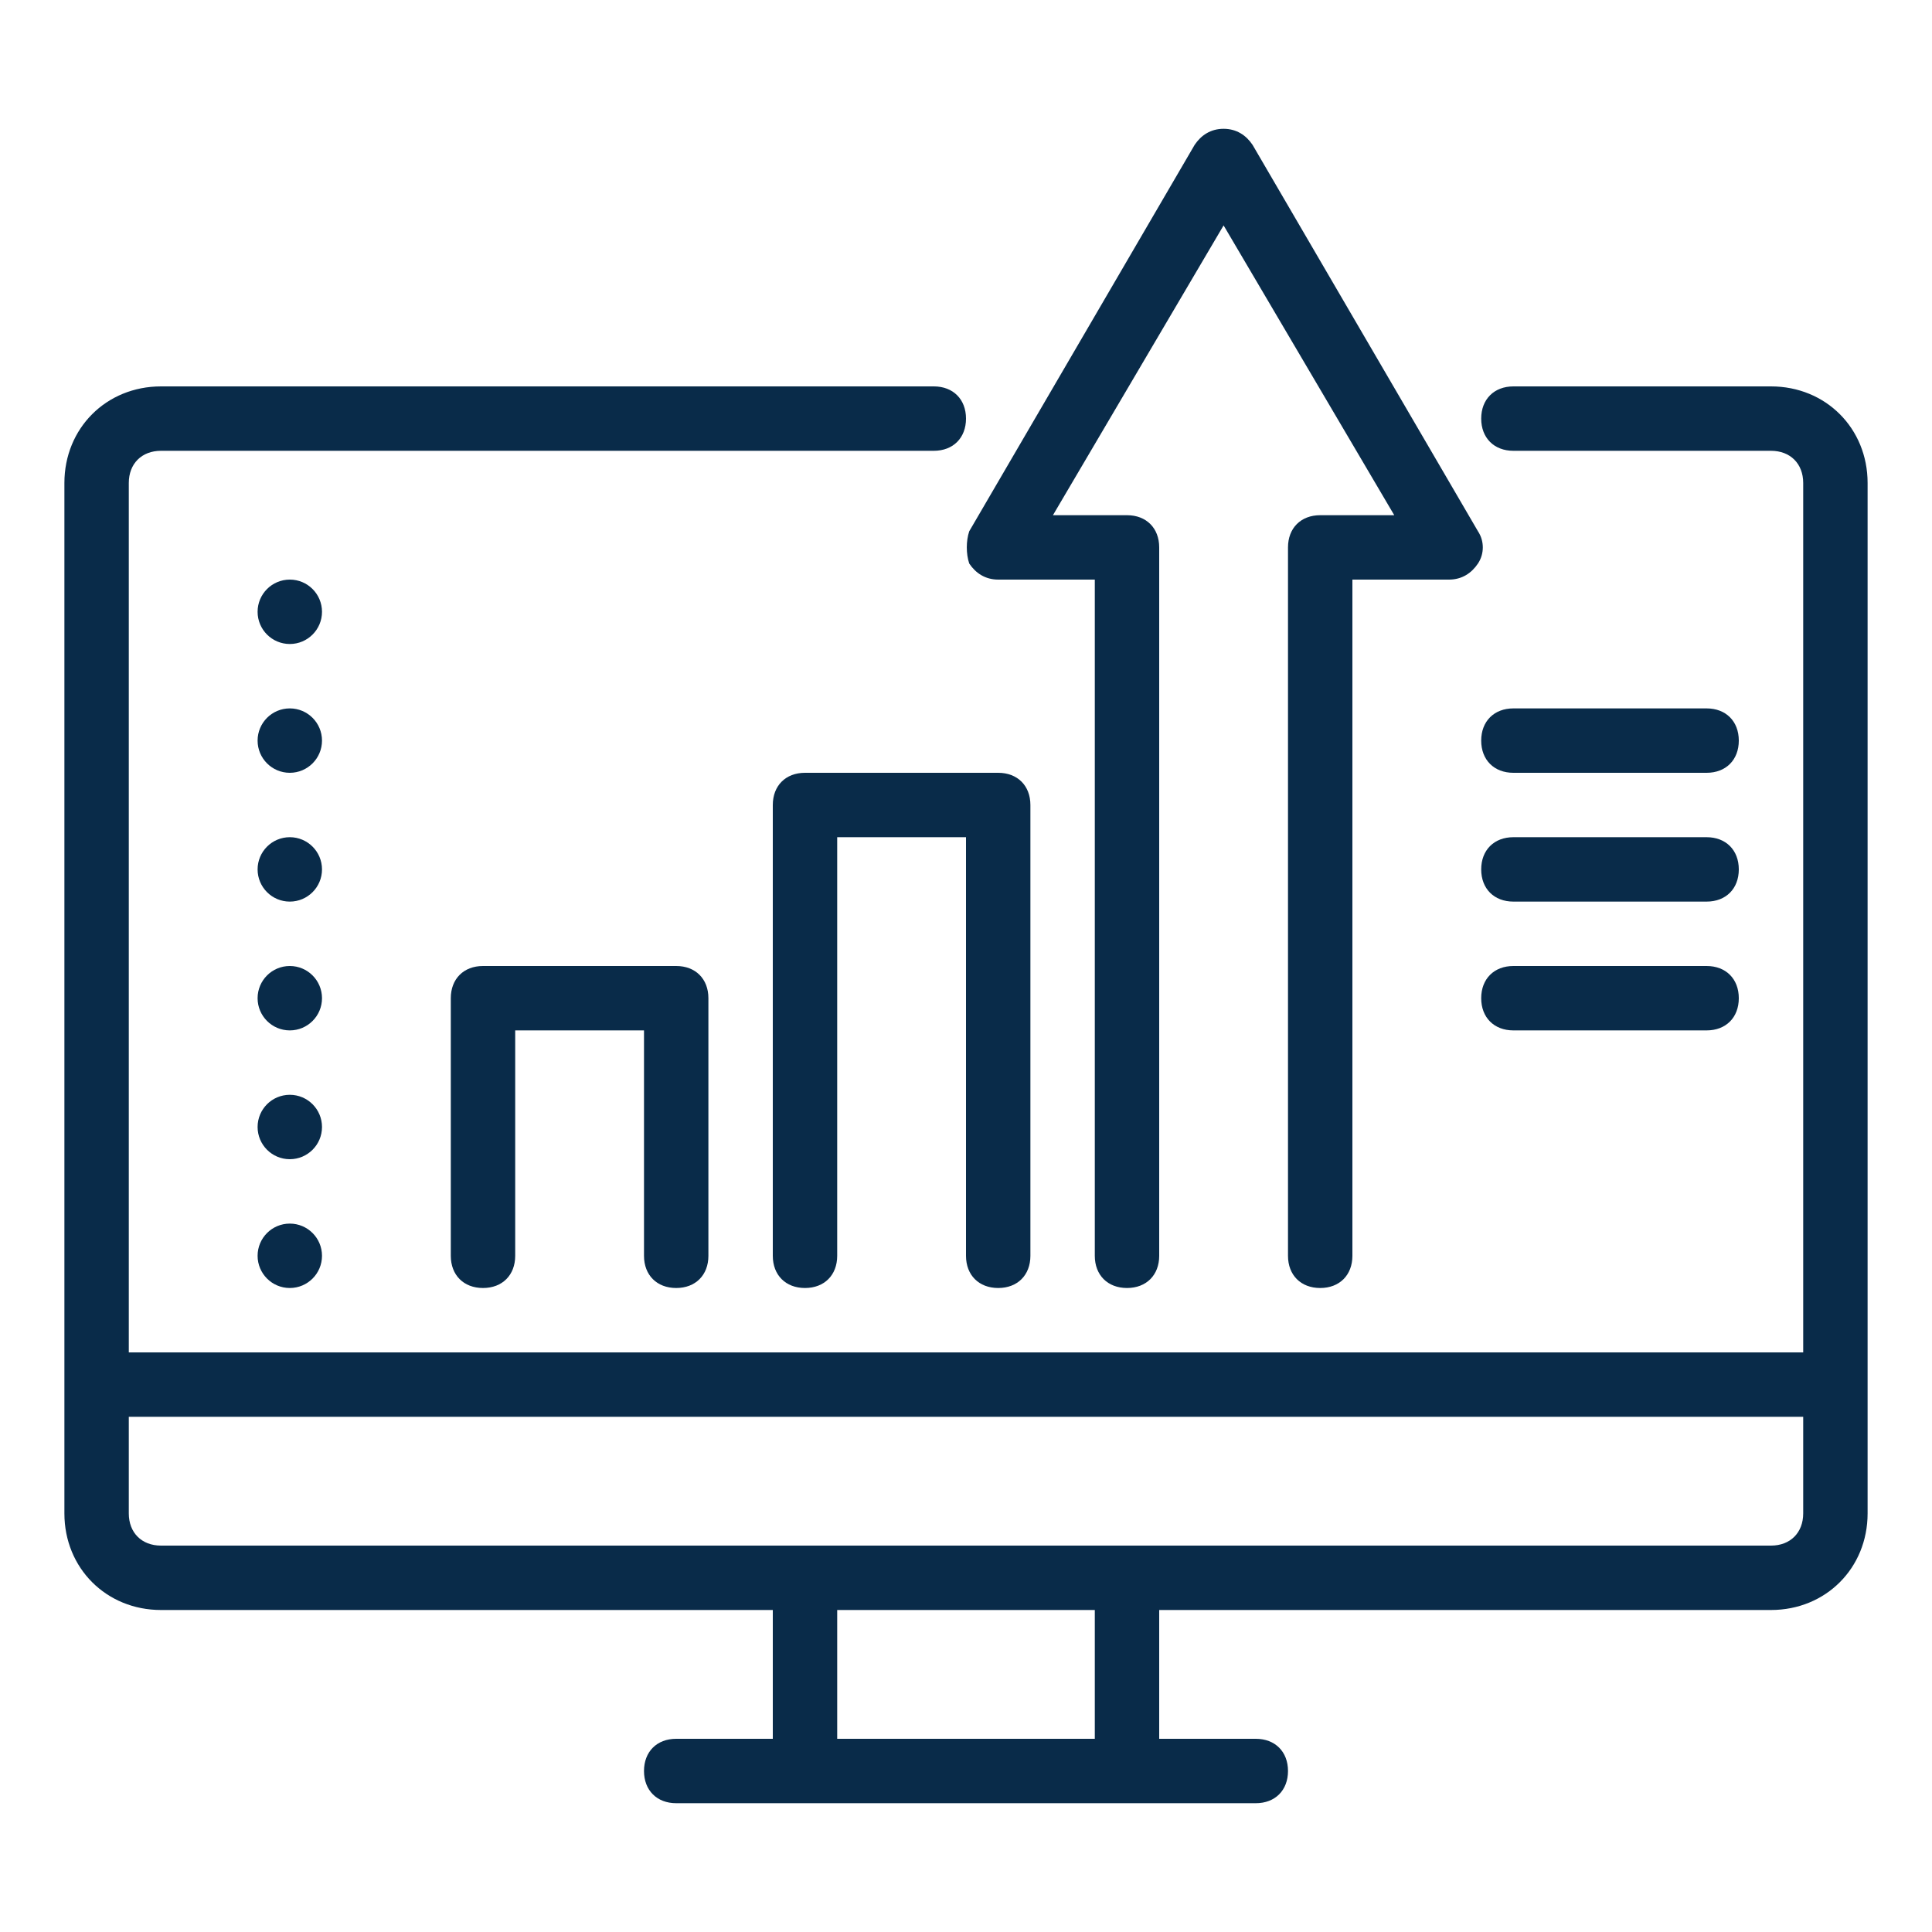 <?xml version="1.0" encoding="utf-8"?>
<!-- Generator: Adobe Illustrator 28.3.0, SVG Export Plug-In . SVG Version: 6.00 Build 0)  -->
<svg version="1.1" id="Layer_1" xmlns="http://www.w3.org/2000/svg" xmlns:xlink="http://www.w3.org/1999/xlink" x="0px" y="0px"
	 width="60px" height="60px" viewBox="0 0 60 60" style="enable-background:new 0 0 60 60;" xml:space="preserve">
<style type="text/css">
	.st0{fill:#092B49;}
</style>
<g>
	<path class="st0" d="M55,12h-8c-0.6,0-1,0.4-1,1s0.4,1,1,1h8c0.6,0,1,0.4,1,1v27H9c0,0,0,0,0,0s0,0,0,0H4V15c0-0.6,0.4-1,1-1h24
		c0.6,0,1-0.4,1-1s-0.4-1-1-1H5c-1.7,0-3,1.3-3,3v32c0,1.7,1.3,3,3,3h19v4h-3c-0.6,0-1,0.4-1,1s0.4,1,1,1h18c0.6,0,1-0.4,1-1
		s-0.4-1-1-1h-3v-4h19c1.7,0,3-1.3,3-3V15C58,13.3,56.7,12,55,12z M34,54h-8v-4h8V54z M55,48H5c-0.6,0-1-0.4-1-1v-3h52v3
		C56,47.6,55.6,48,55,48z"/>
	<circle class="st0" cx="9" cy="31" r="1"/>
	<circle class="st0" cx="9" cy="23" r="1"/>
	<circle class="st0" cx="9" cy="19" r="1"/>
	<circle class="st0" cx="9" cy="27" r="1"/>
	<circle class="st0" cx="9" cy="39" r="1"/>
	<circle class="st0" cx="9" cy="35" r="1"/>
	<path class="st0" d="M53,22h-6c-0.6,0-1,0.4-1,1s0.4,1,1,1h6c0.6,0,1-0.4,1-1S53.6,22,53,22z"/>
	<path class="st0" d="M53,26h-6c-0.6,0-1,0.4-1,1s0.4,1,1,1h6c0.6,0,1-0.4,1-1S53.6,26,53,26z"/>
	<path class="st0" d="M53,30h-6c-0.6,0-1,0.4-1,1c0,0.6,0.4,1,1,1h6c0.6,0,1-0.4,1-1C54,30.4,53.6,30,53,30z"/>
	<path class="st0" d="M21,40c0.6,0,1-0.4,1-1v-8c0-0.6-0.4-1-1-1h-6c-0.6,0-1,0.4-1,1v8c0,0.6,0.4,1,1,1s1-0.4,1-1v-7h4v7
		C20,39.6,20.4,40,21,40z"/>
	<path class="st0" d="M30.1,17.5c0.2,0.3,0.5,0.5,0.9,0.5h3v21c0,0.6,0.4,1,1,1s1-0.4,1-1V17c0-0.6-0.4-1-1-1h-2.3L38,7l5.3,9H41
		c-0.6,0-1,0.4-1,1v22c0,0.6,0.4,1,1,1s1-0.4,1-1V18h3c0.4,0,0.7-0.2,0.9-0.5s0.2-0.7,0-1l-7-12C38.7,4.2,38.4,4,38,4
		s-0.7,0.2-0.9,0.5l-7,12C30,16.8,30,17.2,30.1,17.5z"/>
	<path class="st0" d="M31,40c0.6,0,1-0.4,1-1V25c0-0.6-0.4-1-1-1h-6c-0.6,0-1,0.4-1,1v14c0,0.6,0.4,1,1,1s1-0.4,1-1V26h4v13
		C30,39.6,30.4,40,31,40z"/>
</g>
</svg>
